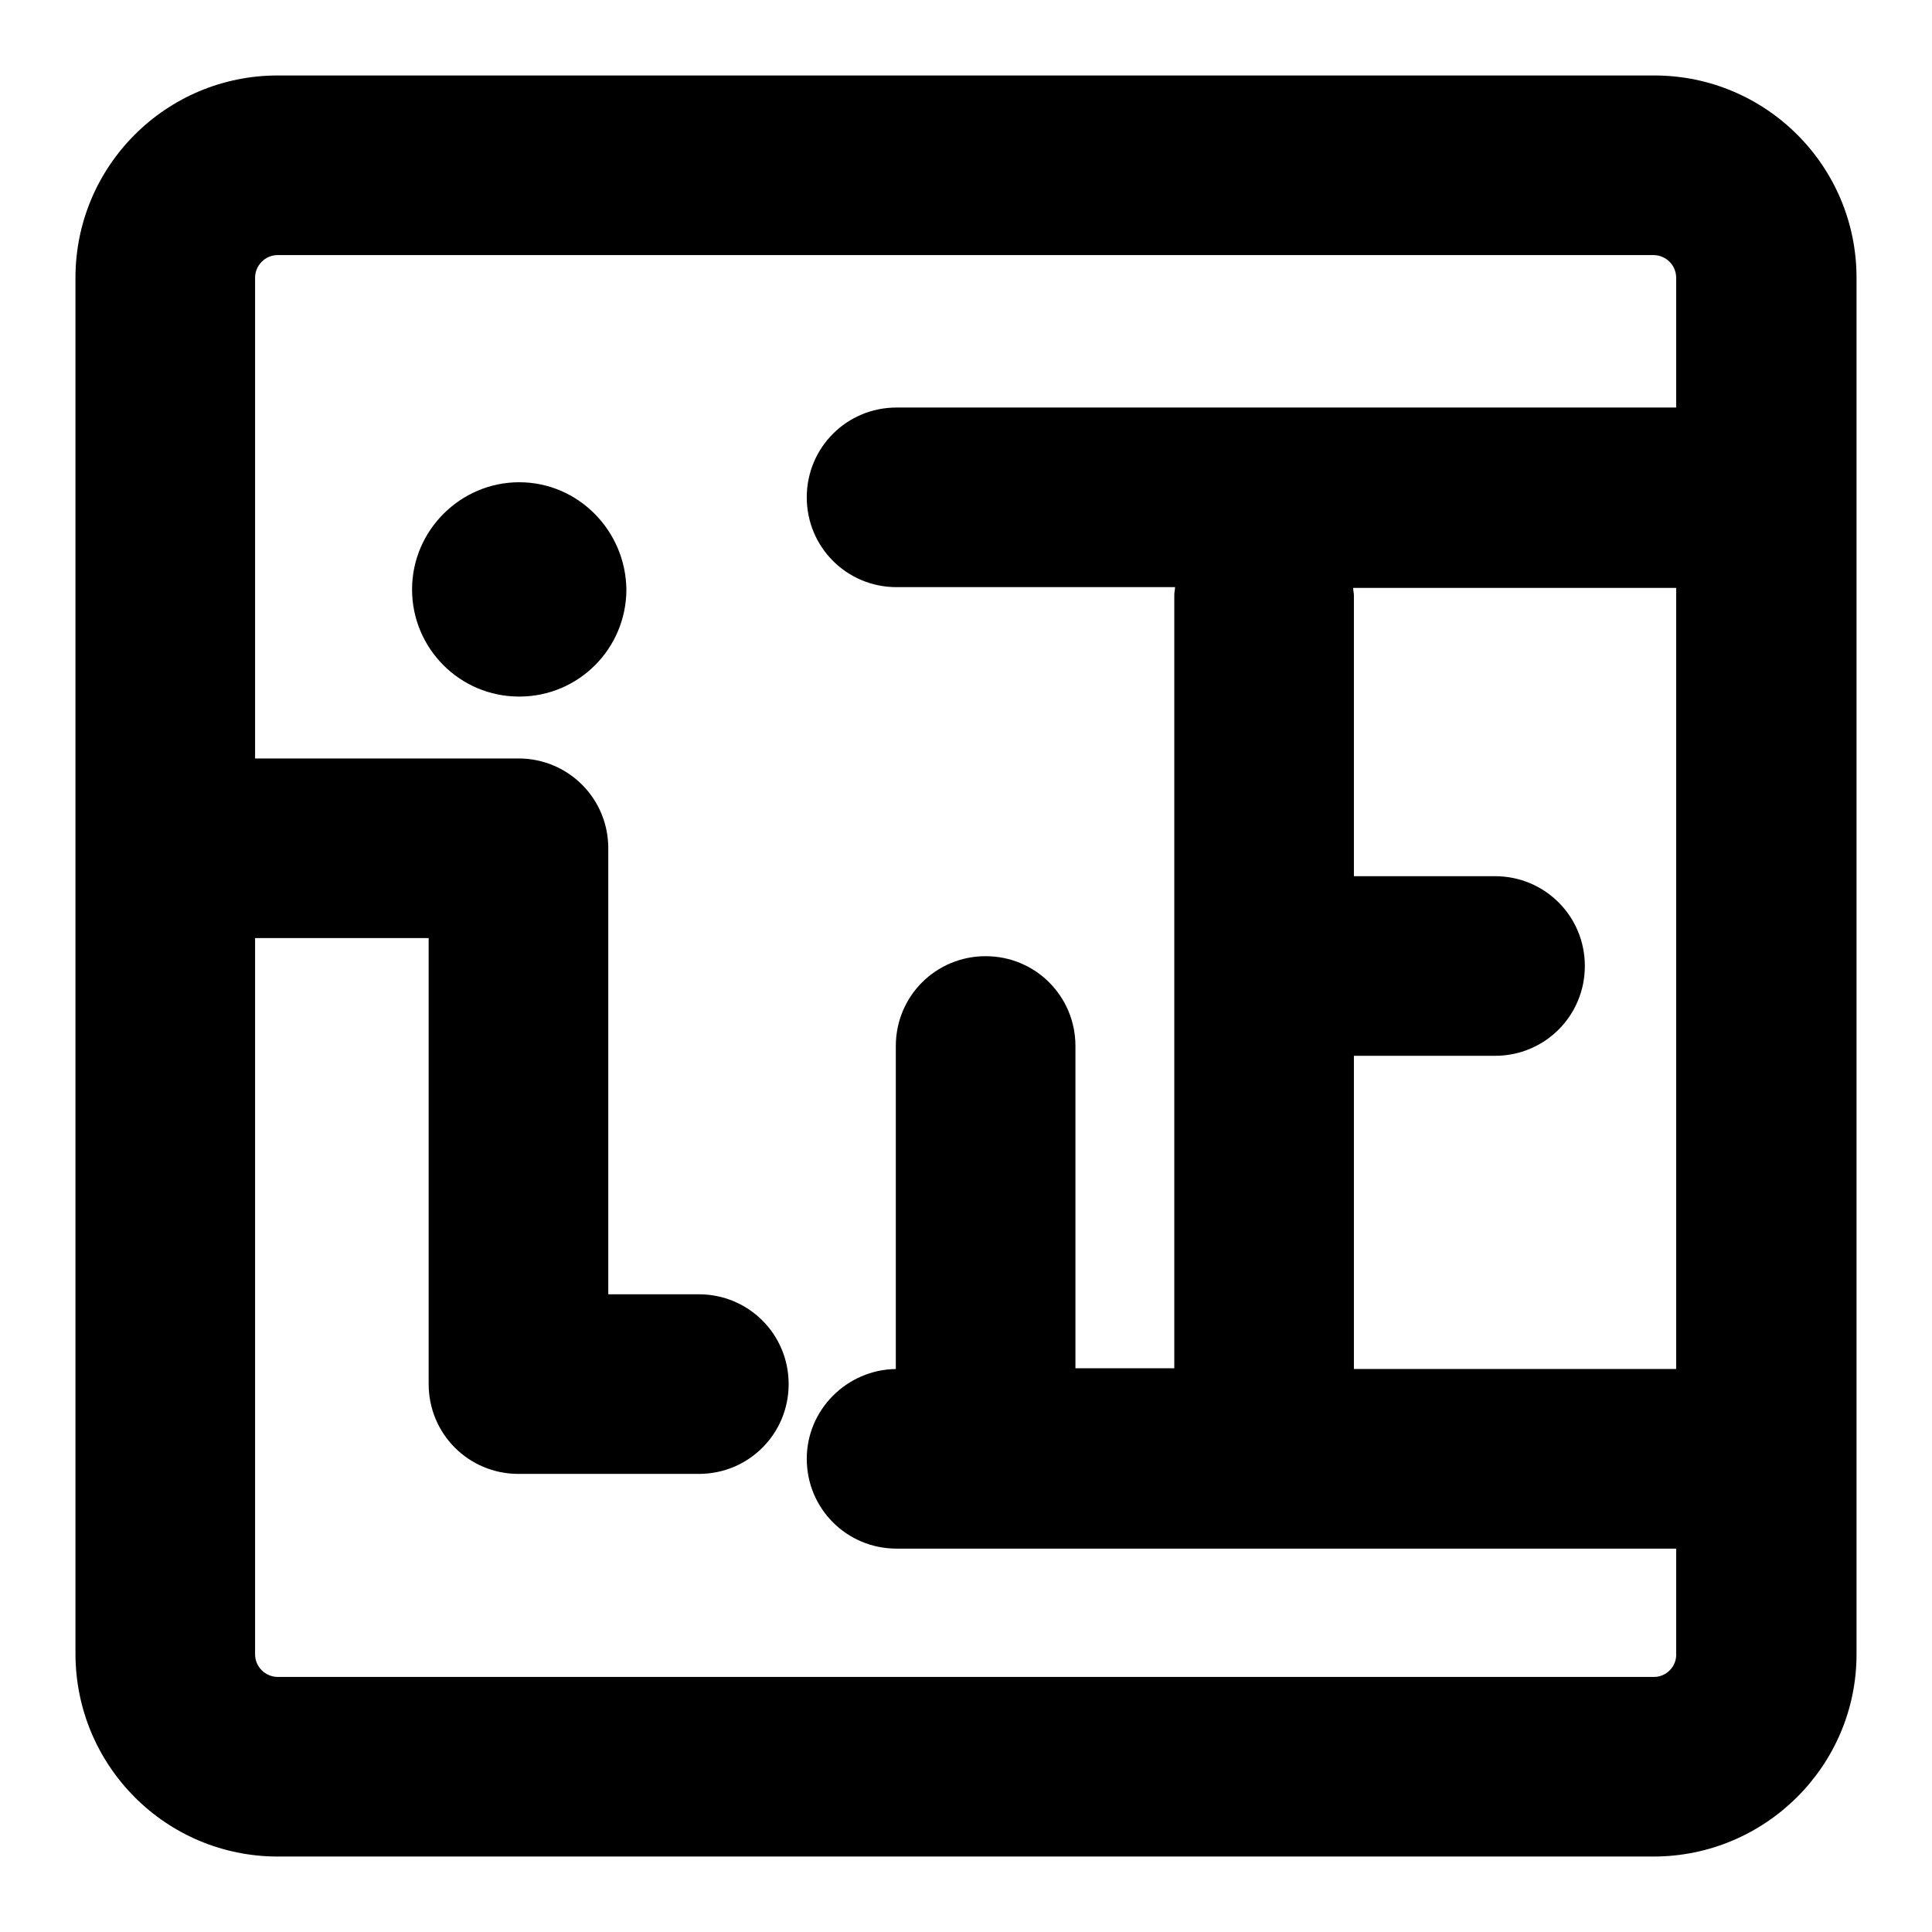 <?xml version="1.0" encoding="utf-8"?>
<!-- Svg Vector Icons : http://www.onlinewebfonts.com/icon -->
<!DOCTYPE svg PUBLIC "-//W3C//DTD SVG 1.1//EN" "http://www.w3.org/Graphics/SVG/1.1/DTD/svg11.dtd">
<svg version="1.1" xmlns="http://www.w3.org/2000/svg" xmlns:xlink="http://www.w3.org/1999/xlink" x="0px" y="0px" viewBox="0 0 256 256" enable-background="new 0 0 256 256" xml:space="preserve">
<g><g><path fill="#000000" d="M219.2,10H36.8C22,10,10,22,10,36.8v182.3C10,234,22,246,36.8,246h182.3c14.8,0,26.9-12,26.9-26.8V36.8C246,22,234,10,219.2,10z M179.4,139.9h18.7c6.6,0,11.9-5.3,11.9-11.9s-5.3-11.9-11.9-11.9h-18.7V78.9c0-0.3-0.1-0.7-0.1-1h42.8v103.5h-42.7V139.9z M219.2,222.2H36.8c-1.6,0-3-1.3-3-3v-94.9h23v59.1c0,6.6,5.3,11.9,11.9,11.9h23.9c6.6,0,11.9-5.3,11.9-11.9s-5.3-11.9-11.9-11.9h-12v-59.1c0-6.6-5.3-11.9-11.9-11.9H33.8V36.8c0-1.6,1.3-3,3-3h182.3c1.6,0,3,1.3,3,3v17.2H118.8c-6.6,0-11.9,5.3-11.9,11.9s5.3,11.9,11.9,11.9h36.9c0,0.3-0.1,0.7-0.1,1v102.5h-13.1v-42.7c0-6.6-5.3-11.9-11.9-11.9c-6.6,0-11.9,5.3-11.9,11.9v42.8c-6.5,0.1-11.8,5.4-11.8,11.9c0,6.6,5.3,11.9,11.9,11.9h103.3v13.9C222.2,220.8,220.8,222.2,219.2,222.2z"/><path fill="#000000" d="M68.8,63.9c-7.8,0-14.2,6.4-14.2,14.2c0,7.8,6.3,14.2,14.2,14.2s14.2-6.4,14.2-14.2C82.9,70.3,76.6,63.9,68.8,63.9z"/></g></g>
</svg>